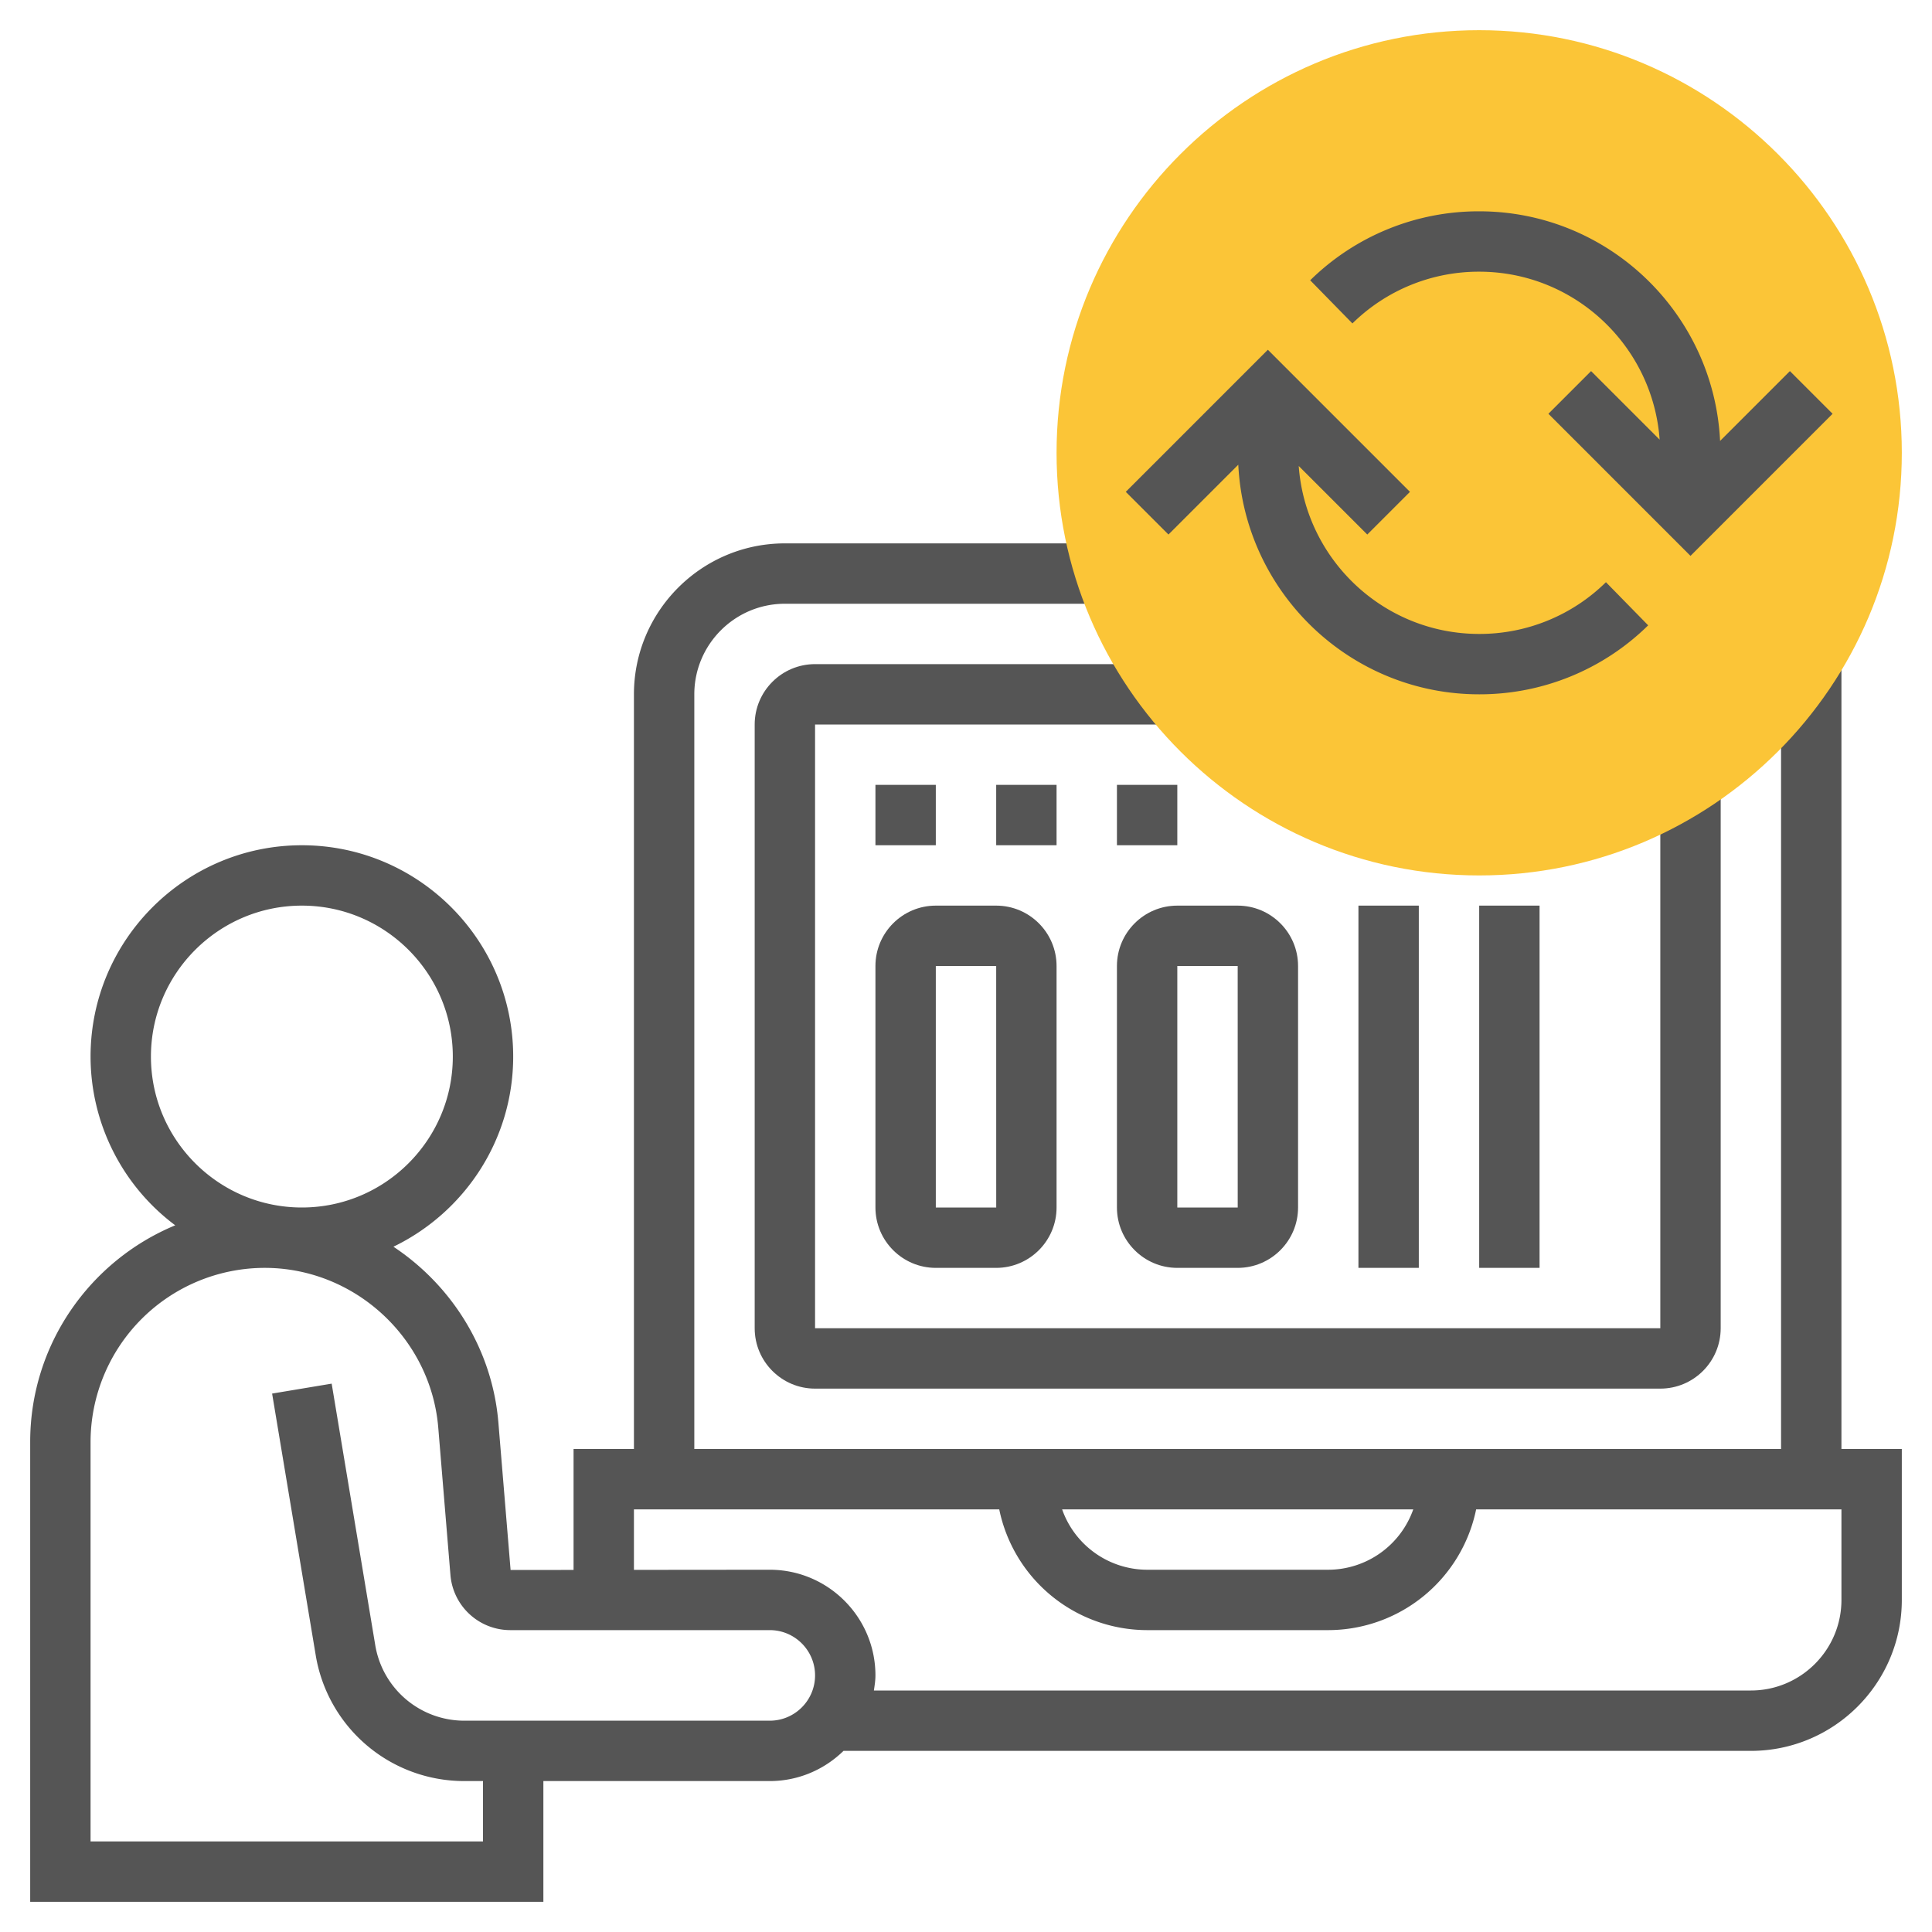 <svg xmlns="http://www.w3.org/2000/svg" version="1.1" xmlns:xlink="http://www.w3.org/1999/xlink" width="512" height="512" x="0" y="0" viewBox="0 0 64 64" style="enable-background:new 0 0 512 512" xml:space="preserve" class=""><g><path d="M61 48V21.906h-2V48H23V23c0-1.654 1.346-3 3-3h10.634v-2H26c-2.757 0-5 2.243-5 5v25h-2v4.006l-2.086.002-.404-4.88c-.202-2.438-1.549-4.549-3.477-5.829C15.376 40.166 17 37.772 17 35c0-3.86-3.14-7-7-7s-7 3.14-7 7a6.986 6.986 0 0 0 2.805 5.59C2.988 41.757 1 44.533 1 47.767V63h17v-4h7.5c.95 0 1.81-.383 2.442-1H58c2.757 0 5-2.243 5-5v-5zm-14.184 2A2.996 2.996 0 0 1 44 52h-6a2.996 2.996 0 0 1-2.816-2zM5 35c0-2.757 2.243-5 5-5s5 2.243 5 5-2.243 5-5 5-5-2.243-5-5zm20.5 22H15.389a2.99 2.99 0 0 1-2.959-2.507l-1.443-8.658-1.973.329 1.443 8.658A4.983 4.983 0 0 0 15.389 59H16v2H3V47.767A5.775 5.775 0 0 1 8.769 42c2.978 0 5.503 2.325 5.749 5.293l.404 4.888A1.99 1.99 0 0 0 16.913 54H25.5c.827 0 1.5.673 1.5 1.5s-.673 1.5-1.5 1.5zM61 53c0 1.654-1.346 3-3 3H28.949c.024-.165.051-.329.051-.5 0-1.93-1.57-3.5-3.5-3.5l-4.5.004V50h12.101A5.009 5.009 0 0 0 38 54h6a5.01 5.01 0 0 0 4.899-4H61z" fill="#555555" opacity="1" data-original="#000000" class=""></path><path d="M25 24v20c0 1.103.897 2 2 2h28c1.103 0 2-.897 2-2V25.943h-2V44H27V24h11.767v-2H27c-1.103 0-2 .897-2 2z" fill="#555555" opacity="1" data-original="#000000" class=""></path><path d="M37 32v8c0 1.103.897 2 2 2h2c1.103 0 2-.897 2-2v-8c0-1.103-.897-2-2-2h-2c-1.103 0-2 .897-2 2zm2 0h2l.001 8H39zM31 30c-1.103 0-2 .897-2 2v8c0 1.103.897 2 2 2h2c1.103 0 2-.897 2-2v-8c0-1.103-.897-2-2-2zm0 10v-8h2l.001 8zM45 30h2v12h-2zM49 30h2v12h-2zM29 26h2v2h-2zM33 26h2v2h-2zM37 26h2v2h-2z" fill="#555555" opacity="1" data-original="#000000" class=""></path><path fill="#fbc537" d="M49 29c-7.72 0-14-6.28-14-14S41.28 1 49 1s14 6.28 14 14-6.28 14-14 14z" opacity="1" data-original="#f0bc5e" class=""></path><path d="M49 21c-3.161 0-5.753-2.459-5.978-5.564l2.271 2.271 1.414-1.414L42 11.586l-4.707 4.707 1.414 1.414 2.313-2.313C41.227 19.622 44.722 23 49 23a7.957 7.957 0 0 0 5.598-2.285l-1.399-1.429A5.963 5.963 0 0 1 49 21zM59.293 12.293l-2.313 2.313C56.773 10.378 53.278 7 49 7a7.957 7.957 0 0 0-5.598 2.285l1.399 1.429A5.963 5.963 0 0 1 49 9c3.161 0 5.753 2.459 5.978 5.564l-2.271-2.271-1.414 1.414L56 18.414l4.707-4.707z" fill="#555555" opacity="1" data-original="#000000" class=""></path></g></svg>